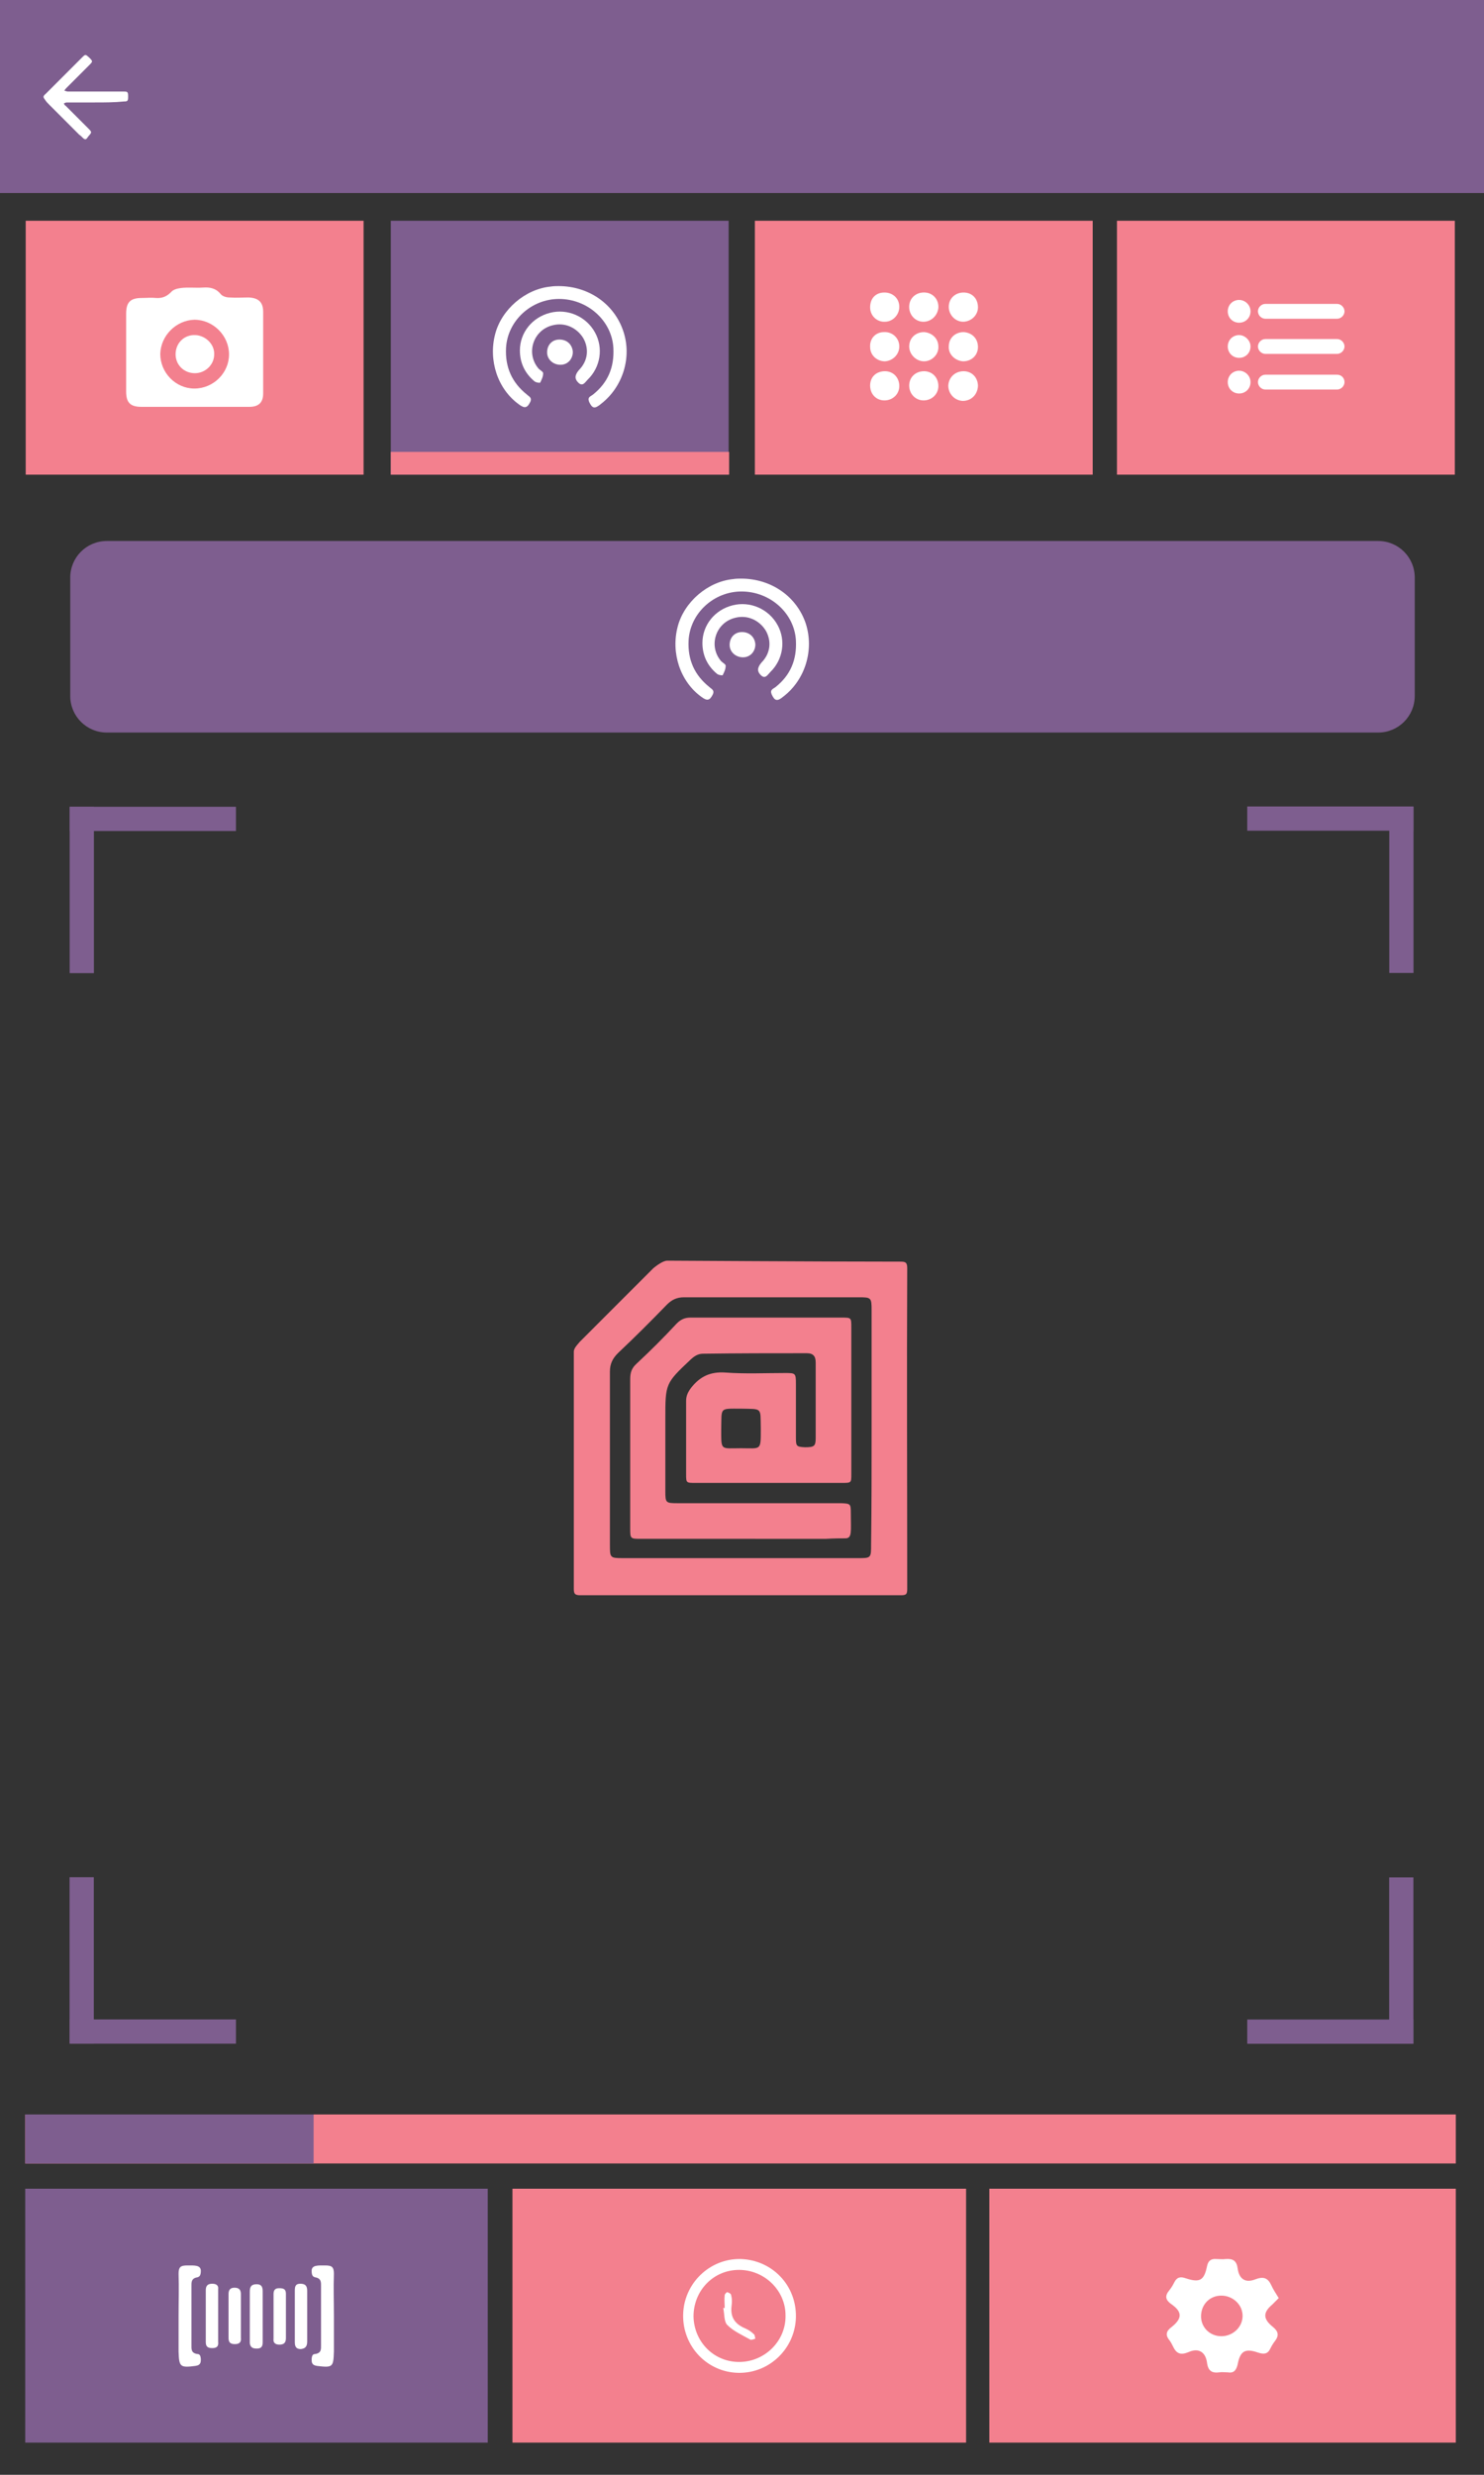 <?xml version="1.0" encoding="utf-8"?>
<!-- Generator: Adobe Illustrator 23.0.6, SVG Export Plug-In . SVG Version: 6.00 Build 0)  -->
<svg version="1.1" id="Layer_1" xmlns="http://www.w3.org/2000/svg" xmlns:xlink="http://www.w3.org/1999/xlink" x="0px" y="0px"
	 viewBox="0 0 300 500" style="enable-background:new 0 0 300 500;" xml:space="preserve">
<rect x="0" y="0" width="300" height="500" fill="#333333" stroke="none"/>
<style type="text/css">
	.st0{fill:#F3808E;}
	.st1{fill:#7E5E8F;}
	.st2{fill:#FFFFFF;}
</style>
<rect x="5.2" y="44.6" class="st0" width="68.3" height="51.3"/>
<rect x="5.1" y="442.2" class="st1" width="93.5" height="51.3"/>
<rect x="103.6" y="442.2" class="st0" width="91.7" height="51.3"/>
<rect x="200" y="442.2" class="st0" width="94.3" height="51.3"/>
<g>
	<path class="st2" d="M62.1,473.1c0-3.4,0-6.9,0-10.3c0-1-0.4-1.4-1.4-1.4c-1,0-1.1,0.6-1.1,1.4c0,1.7,0,3.4,0,5.2
		c0,1.7,0,3.4,0,5.2c0,0.8,0.2,1.4,1.2,1.4C61.7,474.5,62.1,474.1,62.1,473.1z"/>
	<path class="st2" d="M56.5,473.7c0.9,0,1.3-0.4,1.3-1.3c0-1.4,0-2.9,0-4.3c0-1.6,0-3.2,0-4.7c0-1-0.6-1.1-1.4-1.1
		c-0.8,0-1.1,0.4-1.1,1.2c0,3,0,6,0,9C55.2,473.3,55.6,473.7,56.5,473.7z"/>
	<path class="st2" d="M51.9,474.5c1,0,1.2-0.5,1.2-1.3c0-3.4,0-6.9,0-10.3c0-0.8-0.2-1.4-1.2-1.4c-1.1,0-1.4,0.5-1.4,1.5
		c0,1.7,0,3.4,0,5.2c0,1.7,0,3.4,0,5.2C50.6,474.1,50.9,474.5,51.9,474.5z"/>
	<path class="st2" d="M47.4,462.2c-0.9,0-1.2,0.5-1.2,1.3c0,2.9,0,5.9,0,8.8c0,0.9,0.3,1.3,1.3,1.3c1,0,1.3-0.5,1.2-1.3
		c0-1.4,0-2.9,0-4.3c0-1.5,0-3,0-4.5C48.7,462.6,48.3,462.2,47.4,462.2z"/>
	<path class="st2" d="M42.9,461.4c-0.9,0-1.3,0.4-1.3,1.3c0,3.5,0,7,0,10.5c0,0.9,0.4,1.2,1.3,1.2c1,0,1.3-0.4,1.2-1.3
		c0-1.7,0-3.4,0-5.2c0-1.8,0-3.6,0-5.4C44.2,461.8,43.8,461.4,42.9,461.4z"/>
	<path class="st2" d="M39.5,478c0.4-0.1,1.1-0.1,1.1-1.2s-0.4-1.2-0.7-1.2c-1.3-0.2-1.2-1-1.2-1.9c0-3.9,0-7.8,0-11.7
		c0-0.8-0.1-1.7,1.2-1.9c0.3-0.1,0.7-0.2,0.7-1.3c0-1.2-1.3-1.1-2.7-1.1s-1.8,0.3-1.8,1.7c0.1,2.8,0,5.6,0,8.4c0,2.4,0,4.9,0,7.3
		C36.2,478.2,36.4,478.4,39.5,478z"/>
	<path class="st2" d="M64.1,478c-0.4-0.1-1.1-0.1-1.1-1.2s0.4-1.2,0.7-1.2c1.3-0.2,1.2-1,1.2-1.9c0-3.9,0-7.8,0-11.7
		c0-0.8,0.1-1.7-1.2-1.9c-0.3-0.1-0.7-0.2-0.7-1.3c0-1.2,1.3-1.1,2.7-1.1s1.8,0.3,1.8,1.7c-0.1,2.8,0,5.6,0,8.4c0,2.4,0,4.9,0,7.3
		C67.4,478.2,67.3,478.4,64.1,478z"/>
</g>
<path class="st2" d="M150.6,470.4c-2.1-0.9-3-2.3-2.7-4.6c0.1-0.7,0.1-1.4-0.1-2.1c0-0.3-0.5-0.5-0.8-0.6c-0.1,0-0.5,0.4-0.5,0.6
	c-0.1,0.9,0,1.7,0,2.6c-0.1,0-0.2,0-0.3,0c0.3,1.2,0.1,2.8,0.9,3.5c1.2,1.2,3,2,4.6,2.9c0.2,0.1,0.7-0.1,1-0.2
	c-0.1-0.3-0.1-0.8-0.3-0.9C151.9,471.1,151.3,470.7,150.6,470.4z"/>
<path class="st2" d="M160.9,468.1c0.1-6.4-4.8-11.5-11.2-11.7c-6.3-0.1-11.5,5-11.6,11.3c-0.1,6.4,4.9,11.6,11.2,11.7
	C155.6,479.5,160.8,474.4,160.9,468.1z M149.6,477.2c-5.2,0.1-9.3-4-9.4-9.2c0-5.2,4-9.4,9.2-9.4c5.1,0,9.4,4.1,9.4,9.2
	C158.9,472.9,154.7,477.1,149.6,477.2z"/>
<path class="st2" d="M250.2,477.7c0.5-2.7,1.5-3.3,4.1-2.4c1.2,0.4,2,0.3,2.5-0.8c0.3-0.6,0.6-1.1,1-1.6c0.8-1.1,0.6-1.9-0.5-2.8
	c-2-1.6-2-2.9-0.1-4.5c0.4-0.4,0.8-0.8,1.3-1.3c-0.6-1-1.1-1.7-1.5-2.6c-0.7-1.5-1.6-1.8-3.2-1.2c-2,0.8-3.3,0-3.6-2.2
	c-0.2-1.5-0.9-2-2.4-1.9c-0.6,0.1-1.3,0-1.9,0c-1.1-0.1-1.7,0.4-1.9,1.5c-0.6,2.9-1.5,3.3-4.3,2.4c-1.1-0.4-1.8-0.2-2.3,0.8
	c-0.3,0.6-0.6,1.1-1,1.6c-1,1.2-0.8,2,0.5,2.9c2.1,1.5,2.1,2.8,0,4.5c-1.1,0.8-1.4,1.6-0.5,2.7c0.3,0.4,0.5,0.8,0.7,1.2
	c0.7,1.5,1.5,1.9,3.2,1.2c2-0.9,3.4,0,3.7,2.1c0.2,1.7,1,2.2,2.5,2c0.5-0.1,1.1,0,1.7,0C249.3,479.5,249.9,479,250.2,477.7z
	 M246.9,472c-2.4,0-4.2-1.9-4.1-4.2c0.1-2.3,1.8-4,4.1-4c2.3,0,4.3,1.8,4.3,4.1C251.2,470.1,249.3,472,246.9,472z"/>
<rect x="-0.1" y="-0.1" class="st1" width="300.1" height="39.1"/>
<rect x="5.1" y="427.2" class="st0" width="289.2" height="9.9"/>
<rect x="5.1" y="427.2" class="st1" width="58.3" height="9.9"/>
<path class="st2" d="M19.2,20.7c-1.9,0-3.8,0-5.7,0c-0.2,0-0.4,0.1-0.6,0.2c0.1,0.2,0.2,0.4,0.4,0.5c1.5,1.5,3,3,4.5,4.5
	c0.8,0.8,0.8,0.8,0.1,1.6c-0.1,0.1-0.2,0.3-0.3,0.4c-0.2,0.3-0.4,0.3-0.7,0.1c-0.3-0.3-0.6-0.6-0.9-0.8c-2-2-4-4-6-6
	c-0.3-0.3-0.6-0.6-0.8-0.9c-0.5-0.7-0.6-0.8,0.1-1.4c2.4-2.4,4.9-4.9,7.3-7.3c0.7-0.7,0.7-0.6,1.4,0c0.8,0.8,0.8,0.8,0,1.6
	c-0.2,0.2-0.4,0.4-0.6,0.6c-1.3,1.3-2.7,2.7-4,4c-0.2,0.2-0.3,0.4-0.4,0.5c0.3,0.1,0.5,0.2,0.8,0.2c2.6,0,5.3,0,7.9,0
	c1.1,0,2.3,0,3.4,0c0.7,0,0.8,0.1,0.8,1c0,0.9-0.1,1-0.8,1C23.1,20.7,21.2,20.7,19.2,20.7C19.2,20.7,19.2,20.7,19.2,20.7z"/>
<rect x="79" y="44.6" class="st1" width="68.3" height="51.3"/>
<rect x="152.6" y="44.6" class="st0" width="68.3" height="51.3"/>
<path class="st1" d="M278.6,148h-257c-4.1,0-7.4-3.3-7.4-7.4v-23.9c0-4.1,3.3-7.4,7.4-7.4h257c4.1,0,7.4,3.3,7.4,7.4v23.9
	C286,144.7,282.7,148,278.6,148z"/>
<rect x="225.8" y="44.6" class="st0" width="68.3" height="51.3"/>
<g>
	<path class="st2" d="M39.5,67.7c-2.2-0.1-3.9,1.5-4,3.7c-0.1,2.2,1.6,4,3.9,4c2.1,0,3.9-1.7,3.9-3.8C43.4,69.6,41.6,67.8,39.5,67.7
		z"/>
	<path class="st2" d="M50.3,60.1c-1.3,0-2.6,0.1-3.9,0c-0.6,0-1.4-0.2-1.8-0.7c-1-1.2-2.2-1.4-3.6-1.3c-1.5,0.1-3-0.1-4.5,0.1
		c-0.7,0.1-1.5,0.3-1.9,0.8c-0.9,0.9-1.8,1.3-3.1,1.2c-0.9-0.1-1.9,0-2.8,0c-2.4,0-3.2,0.9-3.2,3.2c0,5.2,0,10.4,0,15.7
		c0,2.2,0.8,3.1,3.1,3.1c3.6,0,7.2,0,10.8,0c3.7,0,7.3,0,11,0c1.9,0,2.8-0.9,2.8-2.7c0-5.5,0-11,0-16.5C53.2,61,52.2,60.2,50.3,60.1
		z M39.3,78.5c-3.8,0-6.9-3.2-6.9-7c0.1-3.7,3.2-6.8,6.9-6.9c3.8,0,7,3.2,7,7C46.3,75.4,43.1,78.5,39.3,78.5z"/>
</g>
<g>
	<path class="st2" d="M197.7,78c0-1.7-1.2-3-2.9-3c-1.7,0-3,1.2-3.1,2.9c0,1.6,1.2,3,2.9,3.1C196.4,81,197.6,79.7,197.7,78z"/>
	<path class="st2" d="M178.8,59.1c-1.8,0-2.9,1.2-2.9,3c0,1.7,1.4,3,3,2.9c1.6,0,2.9-1.4,2.9-3C181.8,60.3,180.5,59.1,178.8,59.1z"
		/>
	<path class="st2" d="M194.8,59.1c-1.7,0-3,1.2-3,2.9c0,1.6,1.3,3,2.9,3c1.6,0,3-1.3,3-2.9C197.7,60.3,196.5,59.1,194.8,59.1z"/>
	<path class="st2" d="M194.7,73c1.7,0,3-1.2,3-2.9c0-1.7-1.2-2.9-2.9-3c-1.7,0-3,1.2-3,2.9C191.7,71.6,193.1,72.9,194.7,73z"/>
	<path class="st2" d="M189.7,78c0-1.7-1.2-3-2.9-3c-1.7,0-3,1.2-3,2.9c0,1.7,1.3,3,2.9,3C188.4,80.9,189.7,79.6,189.7,78z"/>
	<path class="st2" d="M178.7,67.1c-1.7,0-2.9,1.3-2.8,3c0,1.7,1.4,2.9,3,2.9c1.6-0.1,2.9-1.4,2.9-3C181.8,68.3,180.4,67,178.7,67.1z
		"/>
	<path class="st2" d="M187,59.1c-1.7-0.1-3.1,1-3.2,2.7c-0.1,1.7,1.1,3.1,2.7,3.2c1.6,0.1,3-1.1,3.2-2.8
		C189.8,60.6,188.7,59.2,187,59.1z"/>
	<path class="st2" d="M186.8,73c1.6,0,3-1.4,2.9-3c0-1.6-1.3-2.8-2.9-2.9c-1.7,0-3,1.2-3,2.9C183.8,71.6,185.2,73,186.8,73z"/>
	<path class="st2" d="M181.8,78c0-1.7-1.2-3-2.9-3c-1.7,0-3,1.1-3,2.9c0,1.7,1.2,3,2.9,3C180.4,80.9,181.8,79.7,181.8,78z"/>
</g>
<g>
	<path class="st2" d="M116.9,77.3c0.9,0.9,1.4-0.1,1.9-0.6c2.6-2.5,3.2-6.4,1.5-9.5c-1.8-3.3-5.6-4.9-9.1-4c-3.6,0.9-6.1,4-6.1,7.6
		c0,2.5,1,4.6,2.9,6.2c0.3,0.3,1.2,0.4,1.2,0.3c0.3-0.6,0.6-1.2,0.6-1.9c0-0.3-0.6-0.6-0.9-0.9c-2.7-3.1-1.1-7.9,2.9-8.8
		c2.4-0.6,4.8,0.5,6.1,2.6c1.2,2.1,1,4.6-0.9,6.5C116.1,75.9,116.2,76.6,116.9,77.3z"/>
	<path class="st2" d="M113.1,68.6c-1.5,0-2.5,1.1-2.5,2.6c0,1.4,1.2,2.5,2.7,2.5c1.5,0,2.5-1.2,2.5-2.6
		C115.7,69.6,114.6,68.6,113.1,68.6z"/>
	<path class="st2" d="M126,66.9c-1.8-5.4-6.9-9.1-13.1-9.1c-0.3,0-1,0-1.6,0.1c-5.1,0.5-9.9,4.6-11.2,9.6
		c-1.4,5.3,0.5,11.1,4.8,14.2c1.2,0.9,1.7,0.7,2.3-0.5c0.4-0.9-0.3-1.1-0.7-1.5c-3-2.4-4.4-5.5-4.2-9.4c0.3-5.5,5.1-9.9,10.7-9.9
		c5.8,0,10.7,4.4,11,9.9c0.2,3.9-1.1,7-4.1,9.4c-0.5,0.4-1.2,0.5-0.8,1.5c0.6,1.3,1.1,1.5,2.4,0.4C125.9,78.2,127.8,72.2,126,66.9z"
		/>
</g>
<g>
	<path class="st2" d="M153.8,136.4c0.9,0.9,1.4-0.1,1.9-0.6c2.6-2.5,3.2-6.4,1.5-9.5c-1.8-3.3-5.6-4.9-9.1-4c-3.6,0.9-6.1,4-6.1,7.6
		c0,2.5,1,4.6,2.9,6.2c0.3,0.3,1.2,0.4,1.2,0.3c0.3-0.6,0.6-1.2,0.6-1.9c0-0.3-0.6-0.6-0.9-0.9c-2.7-3.1-1.1-7.9,2.9-8.8
		c2.4-0.6,4.8,0.5,6.1,2.6c1.2,2.1,1,4.6-0.9,6.5C153,135,153.1,135.7,153.8,136.4z"/>
	<path class="st2" d="M150,127.7c-1.5,0-2.5,1.1-2.5,2.6c0,1.4,1.2,2.5,2.7,2.5c1.5,0,2.5-1.2,2.5-2.6
		C152.6,128.7,151.5,127.7,150,127.7z"/>
	<path class="st2" d="M162.9,126c-1.8-5.4-6.9-9.1-13.1-9.1c-0.3,0-1,0-1.6,0.1c-5.1,0.5-9.9,4.6-11.2,9.6
		c-1.4,5.3,0.5,11.1,4.8,14.2c1.2,0.9,1.7,0.7,2.3-0.5c0.4-0.9-0.3-1.1-0.7-1.5c-3-2.4-4.4-5.5-4.2-9.4c0.3-5.5,5.1-9.9,10.7-9.9
		c5.8,0,10.7,4.4,11,9.9c0.2,3.9-1.1,7-4.1,9.4c-0.5,0.4-1.2,0.5-0.8,1.5c0.6,1.3,1.1,1.5,2.4,0.4
		C162.8,137.3,164.6,131.3,162.9,126z"/>
</g>
<g>
	<path class="st2" d="M250.5,60.6c-1.3,0-2.3,1-2.3,2.3s1,2.3,2.3,2.3s2.3-1,2.3-2.3C252.8,61.6,251.7,60.6,250.5,60.6z M250.5,67.7
		c-1.3,0-2.3,1-2.3,2.3c0,1.3,1,2.3,2.3,2.3s2.3-1,2.3-2.3C252.8,68.8,251.7,67.7,250.5,67.7z M250.5,74.9c-1.3,0-2.3,1-2.3,2.3
		c0,1.3,1,2.3,2.3,2.3s2.3-1,2.3-2.3C252.8,75.9,251.7,74.9,250.5,74.9z M255.8,64.4h14.5c0.8,0,1.5-0.7,1.5-1.5s-0.7-1.5-1.5-1.5
		h-14.5c-0.8,0-1.5,0.7-1.5,1.5S255,64.4,255.8,64.4z M270.3,68.5h-14.5c-0.8,0-1.5,0.7-1.5,1.5c0,0.8,0.7,1.5,1.5,1.5h14.5
		c0.8,0,1.5-0.7,1.5-1.5C271.8,69.2,271.1,68.5,270.3,68.5z M270.3,75.7h-14.5c-0.8,0-1.5,0.7-1.5,1.5c0,0.8,0.7,1.5,1.5,1.5h14.5
		c0.8,0,1.5-0.7,1.5-1.5C271.8,76.3,271.1,75.7,270.3,75.7z"/>
</g>
<rect x="79" y="91.3" class="st0" width="68.4" height="4.6"/>
<g>
	<g>
		<rect x="14.1" y="163" class="st1" width="33.6" height="4.9"/>
		
			<rect x="-0.3" y="177.3" transform="matrix(3.660261e-07 -1 1 3.660261e-07 -163.215 196.31)" class="st1" width="33.6" height="4.9"/>
	</g>
	<g>
		
			<rect x="252.2" y="163" transform="matrix(-1 -4.488200e-11 4.488200e-11 -1 537.939 330.836)" class="st1" width="33.6" height="4.9"/>
		
			<rect x="266.5" y="177.3" transform="matrix(-3.659812e-07 -1 1 -3.659812e-07 103.552 463.076)" class="st1" width="33.6" height="4.9"/>
	</g>
</g>
<g>
	<g>
		<rect x="14.1" y="408" class="st1" width="33.6" height="4.9"/>
		
			<rect x="-0.3" y="393.7" transform="matrix(3.660261e-07 1 -1 3.660261e-07 412.663 379.568)" class="st1" width="33.6" height="4.9"/>
	</g>
	<g>
		
			<rect x="252.2" y="408" transform="matrix(-1 4.488175e-11 -4.488175e-11 -1 537.939 820.919)" class="st1" width="33.6" height="4.9"/>
		
			<rect x="266.5" y="393.7" transform="matrix(-3.659812e-07 1 -1 -3.659812e-07 679.429 112.802)" class="st1" width="33.6" height="4.9"/>
	</g>
</g>
<g>
	<path class="st0" d="M134.9,254.7c1.1,0,30.8,0.2,47.1,0.2c1,0,1.4,0.1,1.4,1.3c-0.1,21.6,0,43.2,0,64.8c0,1.1-0.2,1.3-1.3,1.3
		c-21.6,0-43.2,0-64.8,0c-1.2,0-1.3-0.4-1.3-1.4c0-16.3,0-47,0-47.8c0-0.8,0.9-1.6,1.2-2c5-5,9.9-9.9,14.9-14.9
		C132.6,255.8,134,254.7,134.9,254.7z M176.2,288.5c0-7.9,0-15.8,0-23.8c0-2.5-0.1-2.6-2.5-2.6c-11.8,0-23.6,0-35.4,0
		c-1.5,0-2.5,0.5-3.5,1.5c-3.2,3.3-6.5,6.6-9.9,9.8c-1.1,1.1-1.6,2.2-1.6,3.7c0,11.7,0,23.3,0,35c0,2.6,0,2.7,2.6,2.7
		c15.8,0,31.7,0,47.5,0c2.7,0,2.7,0,2.7-2.8C176.2,304.2,176.2,296.4,176.2,288.5z"/>
	<path class="st0" d="M149.8,310.9c-6.7,0-13.5,0-20.2,0c-2.2,0-2.2,0-2.2-2.2c0-10,0-20,0-30.1c0-1.3,0.3-2.2,1.3-3.1
		c2.8-2.6,5.5-5.3,8.1-8.1c0.8-0.8,1.6-1.2,2.8-1.2c10.2,0,20.3,0,30.5,0c2,0,2,0,2,2c0,9.9,0,19.7,0,29.6c0,1.8,0,1.8-1.9,1.8
		c-9.9,0-19.7,0-29.6,0c-1.9,0-1.9,0-1.9-1.8c0-4.9,0-9.9,0-14.8c0-1,0.4-1.8,1-2.6c1.8-2.3,3.9-3.3,6.9-3.1c4,0.3,8.1,0.1,12.1,0.1
		c2.1,0,2.2,0,2.2,2.2c0,3.6,0,7.2,0,10.8c0,1.8,0.1,1.9,1.8,2c1.9,0,2.2-0.2,2.2-1.9c0-5.1,0-10.2,0-15.2c0-1.3-0.5-1.9-1.8-1.9
		c-7,0-13.9,0-20.9,0.1c-0.8,0-1.5,0.2-2.5,1.1c-5.2,4.9-5.2,4.9-5.2,12.1c0,4.9,0,9.7,0,14.6c0,2.3,0.1,2.4,2.4,2.4
		c10.5,0,20.9,0,31.4,0c0.6,0,1.2,0,1.8,0c1.8,0.1,1.9,0.1,1.9,2c0,3.7,0.3,5.1-1.1,5.1c-0.9,0-2.3,0-3.9,0.1
		C161.3,310.9,155.6,310.9,149.8,310.9z M149.8,284.6c-4.4,0-3.9-0.3-4,4c0,4.6-0.2,4,4,4c4.1,0,4,0.6,4-4
		C153.7,284.3,154.2,284.7,149.8,284.6z"/>
</g>
</svg>
